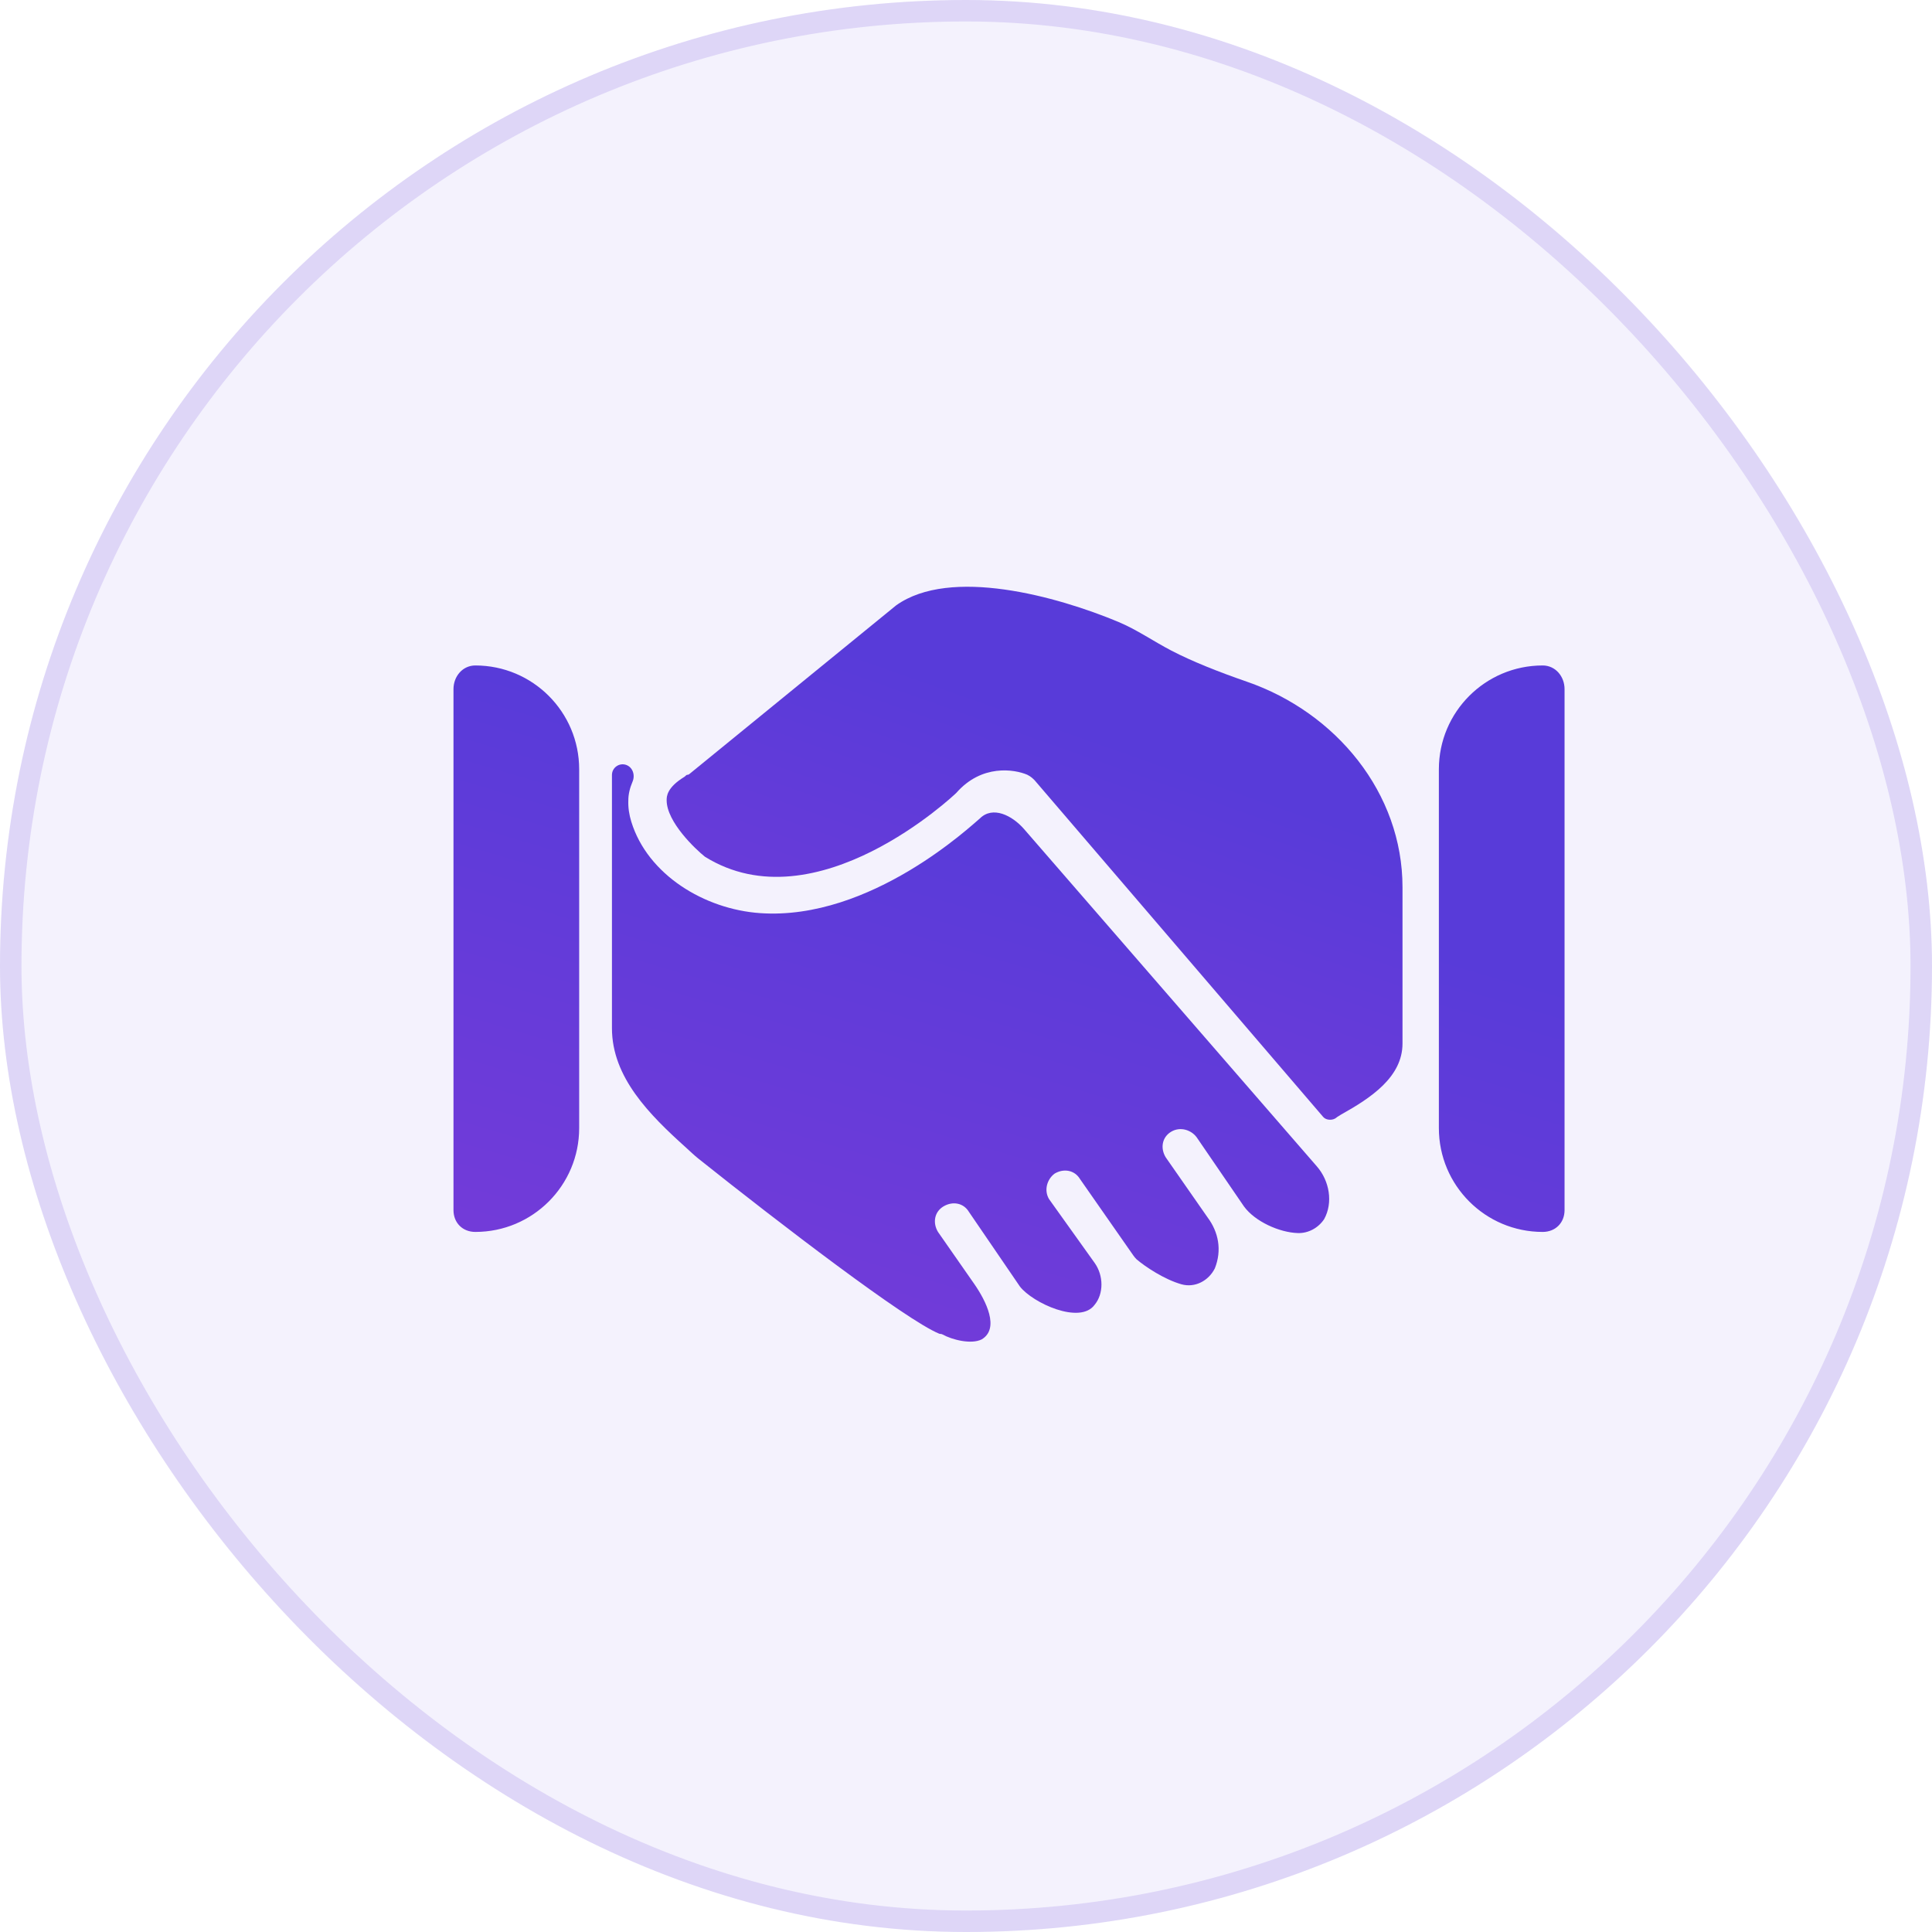 <?xml version="1.0" encoding="UTF-8"?> <svg xmlns="http://www.w3.org/2000/svg" width="90" height="90" viewBox="0 0 90 90" fill="none"> <rect width="90" height="90" rx="45" fill="#583BD8" fill-opacity="0.07"></rect> <path d="M61.343 54.333C61.937 55.012 62.107 56.03 61.683 56.794V56.794C61.41 57.202 60.948 57.456 60.458 57.441C59.601 57.415 58.461 56.904 57.949 56.2L55.743 52.976C55.489 52.636 54.98 52.467 54.555 52.721C54.131 52.976 54.046 53.485 54.301 53.909L56.252 56.709C56.761 57.388 56.931 58.236 56.592 59.085V59.085C56.301 59.667 55.662 60.004 55.036 59.827C54.243 59.603 53.352 59.011 52.943 58.661V58.661C52.887 58.604 52.835 58.543 52.79 58.477L50.313 54.927C50.058 54.503 49.549 54.418 49.125 54.673C48.786 54.927 48.616 55.436 48.87 55.861L50.992 58.83C51.416 59.424 51.416 60.273 50.992 60.782C50.313 61.715 48.107 60.697 47.513 59.933L45.137 56.455C44.883 56.03 44.373 55.946 43.949 56.2C43.525 56.455 43.44 56.964 43.695 57.388L45.373 59.794C45.938 60.603 46.577 61.887 45.731 62.394V62.394C45.239 62.64 44.35 62.41 43.908 62.165C43.879 62.149 43.847 62.139 43.814 62.139V62.139C43.791 62.139 43.771 62.136 43.75 62.128C42.215 61.502 36.343 57.011 32.533 53.973C32.337 53.817 32.142 53.627 31.956 53.459V53.459C30.256 51.93 28.507 50.184 28.507 47.897V36.102C28.507 35.763 28.84 35.523 29.162 35.63V35.63C29.473 35.734 29.597 36.106 29.468 36.407C29.336 36.717 29.27 37.014 29.27 37.279C29.256 37.622 29.309 37.957 29.409 38.28C30.172 40.755 32.823 42.357 35.407 42.537C40.572 42.898 45.303 38.402 45.646 38.127V38.127C46.245 37.528 47.153 37.986 47.708 38.625L61.343 54.333ZM72.883 32.103V56.37C72.883 56.964 72.458 57.388 71.864 57.388V57.388C69.193 57.388 67.028 55.223 67.028 52.551V35.836C67.028 33.165 69.193 31 71.864 31V31C72.458 31 72.883 31.509 72.883 32.103ZM22.143 31V31C24.814 31 26.98 33.165 26.98 35.836V52.551C26.98 55.223 24.814 57.388 22.143 57.388V57.388C21.549 57.388 21.125 56.964 21.125 56.37V32.103C21.125 31.509 21.549 31 22.143 31Z" fill="url(#paint0_linear_91_27888)" fill-opacity="0.99"></path> <path d="M52.086 28.966C52.955 29.328 53.73 29.872 54.565 30.307C55.522 30.806 56.769 31.301 58.088 31.757C62.239 33.193 65.334 36.938 65.334 41.331V48.609C65.334 50.18 63.847 51.152 62.477 51.918C62.417 51.952 62.358 51.988 62.301 52.027C62.286 52.037 62.277 52.044 62.264 52.056V52.056C62.103 52.203 61.783 52.199 61.642 52.034L48.194 36.345C48.109 36.261 48.024 36.176 47.855 36.091C47.261 35.836 45.733 35.582 44.546 36.939C44.461 37.024 38.012 43.133 32.837 39.909C32.412 39.57 31.055 38.297 31.055 37.279C31.055 37.111 31.055 36.693 31.879 36.19C31.895 36.181 31.91 36.169 31.923 36.156L31.956 36.123C31.976 36.102 32.004 36.091 32.034 36.091V36.091C32.059 36.091 32.084 36.082 32.103 36.066L41.746 28.2C44.269 26.398 49.242 27.781 52.086 28.966Z" fill="url(#paint1_linear_91_27888)" fill-opacity="0.99"></path> <rect x="0.5" y="0.5" width="89" height="89" rx="44.5" stroke="#5E3BD8" stroke-opacity="0.15"></rect> <defs> <linearGradient id="paint0_linear_91_27888" x1="53.642" y1="40.503" x2="45.395" y2="68.532" gradientUnits="userSpaceOnUse"> <stop stop-color="#5639D8"></stop> <stop offset="1" stop-color="#7539D8"></stop> </linearGradient> <linearGradient id="paint1_linear_91_27888" x1="52.591" y1="34.89" x2="44.983" y2="56.421" gradientUnits="userSpaceOnUse"> <stop stop-color="#5639D8"></stop> <stop offset="1" stop-color="#7539D8"></stop> </linearGradient> </defs> </svg> 